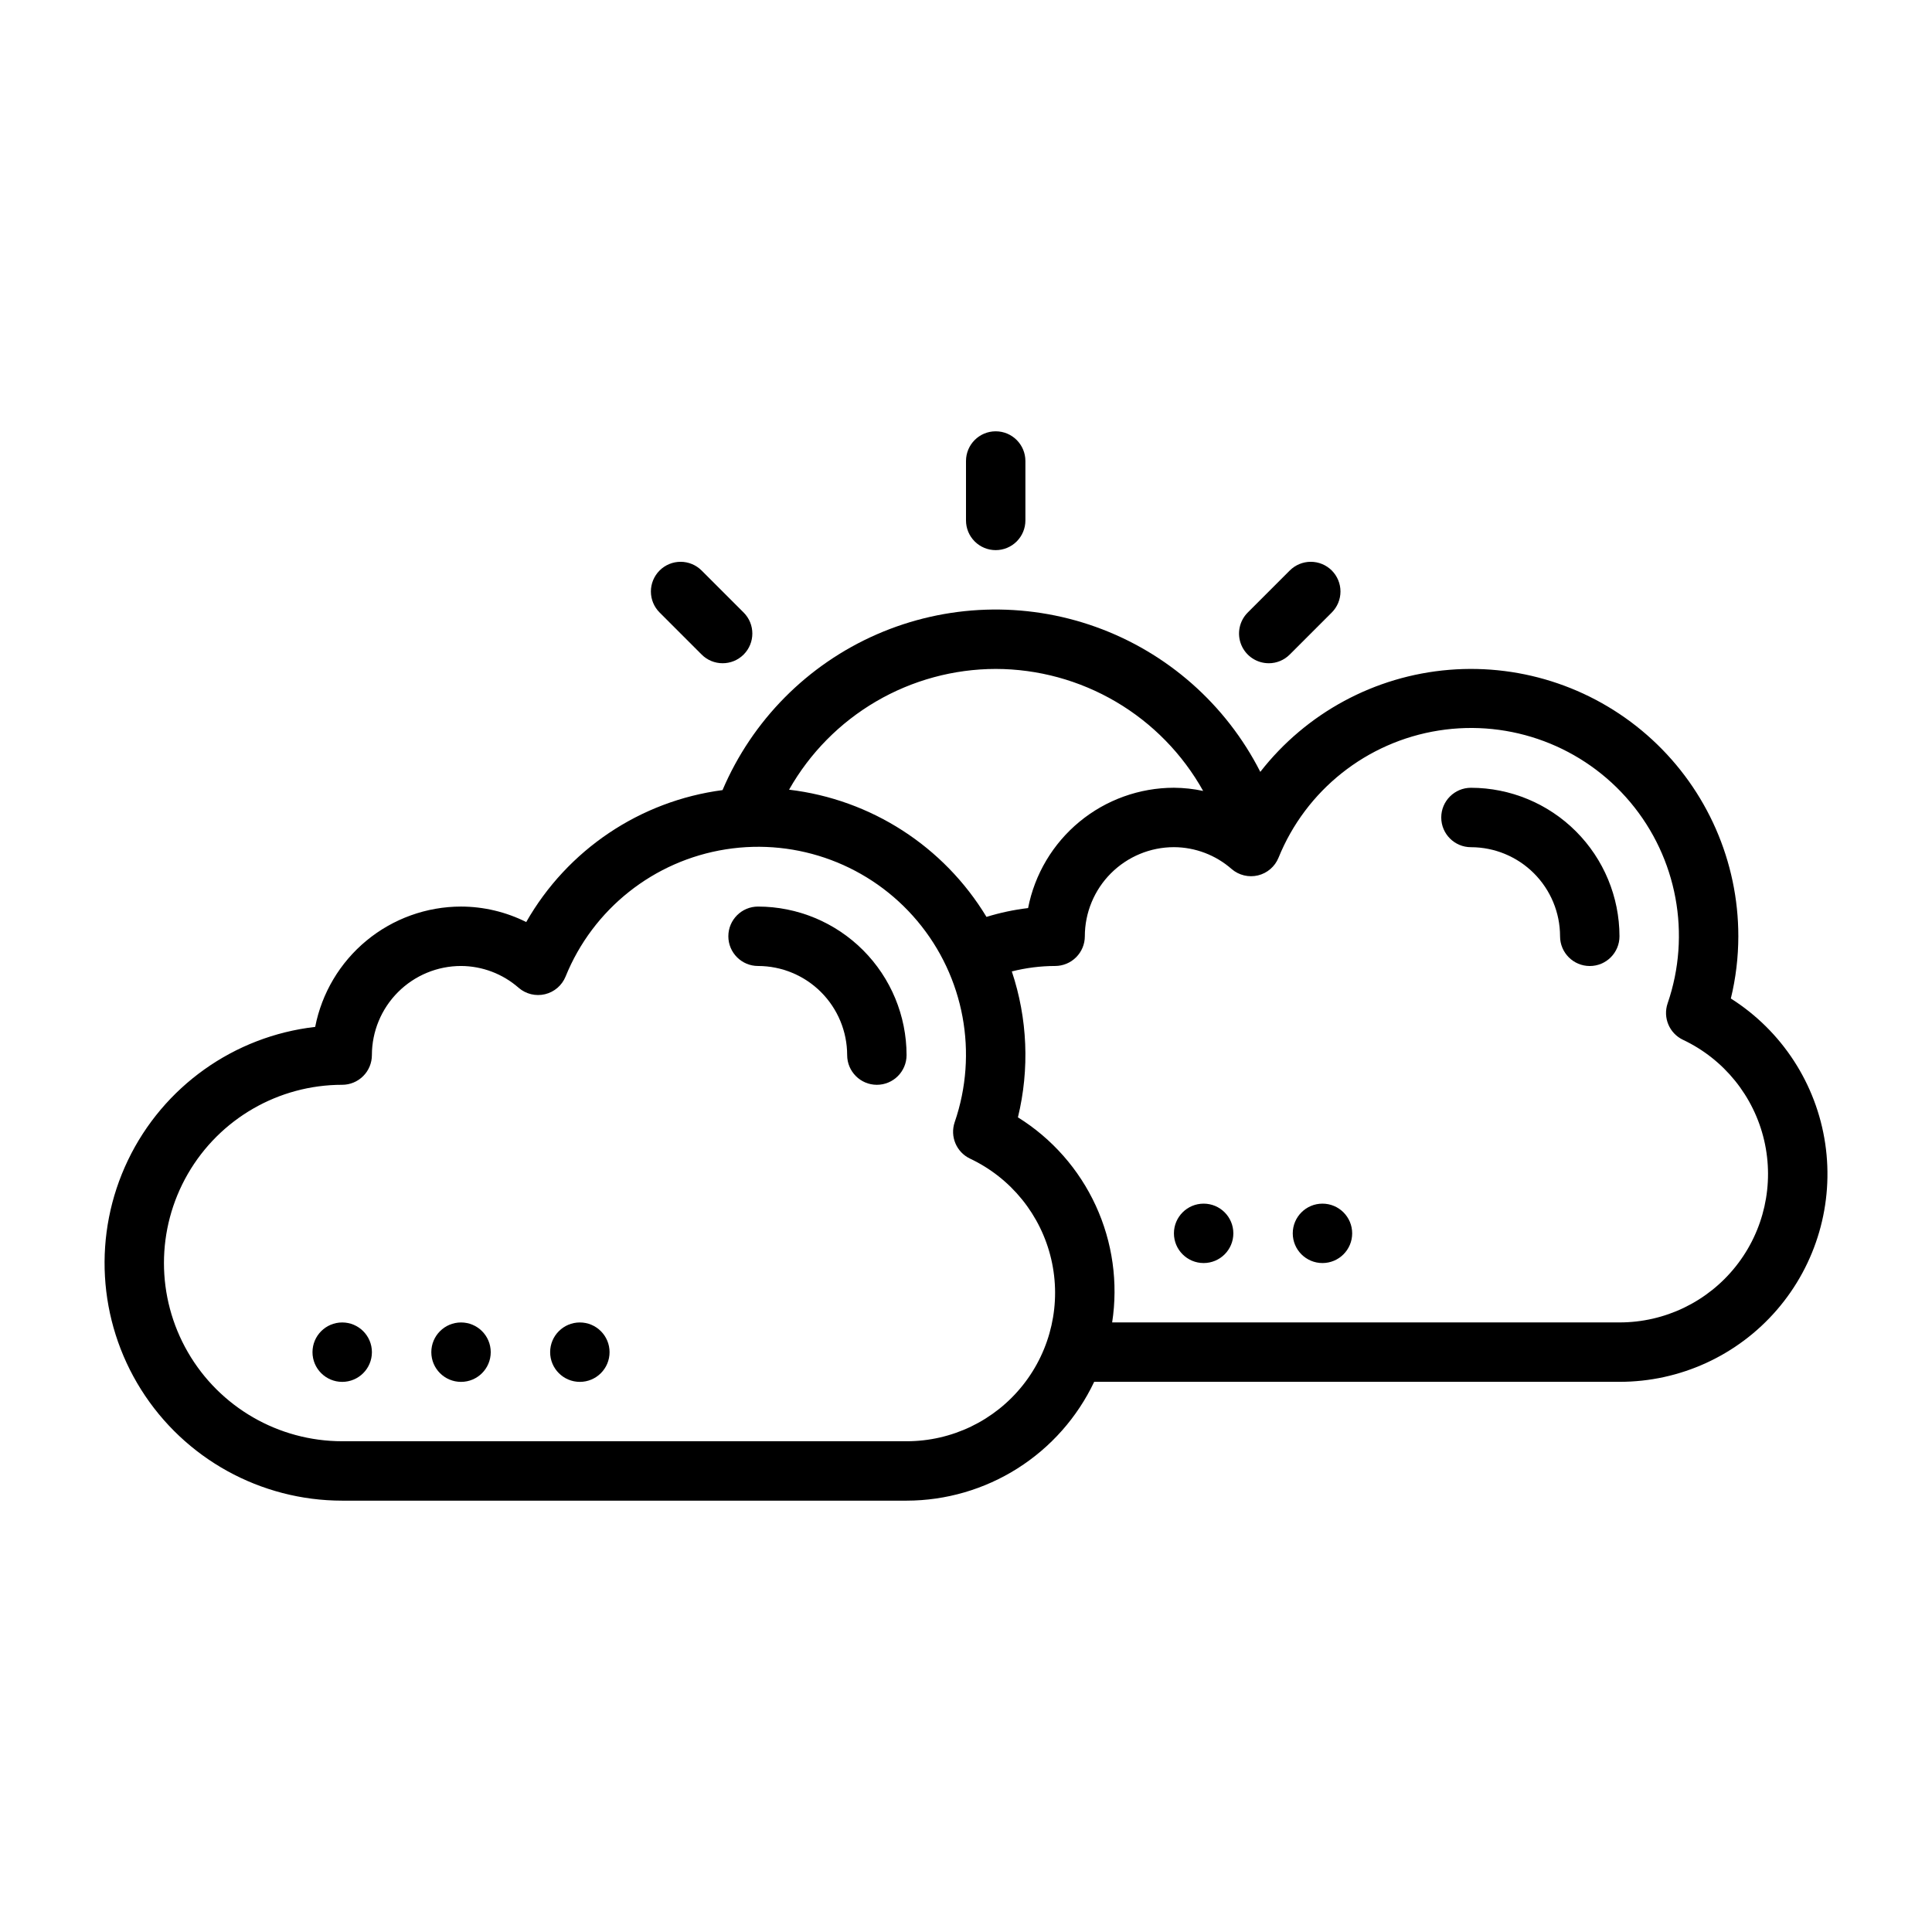 <?xml version="1.0" encoding="UTF-8"?>
<!-- Uploaded to: ICON Repo, www.iconrepo.com, Generator: ICON Repo Mixer Tools -->
<svg fill="#000000" width="800px" height="800px" version="1.1" viewBox="144 144 512 512" xmlns="http://www.w3.org/2000/svg">
 <g>
  <path d="m602.69 408.62c1.316-5.402 1.98-10.941 1.984-16.5 0.008-19.797-8.273-38.691-22.832-52.105-14.559-13.418-34.066-20.125-53.797-18.504s-37.879 11.43-50.051 27.039c-9.098-17.891-24.688-31.633-43.582-38.406-18.895-6.773-39.664-6.066-58.059 1.969-18.391 8.039-33.016 22.805-40.875 41.273-21.855 2.879-41.105 15.816-52.023 34.965-5.367-2.688-11.281-4.09-17.277-4.102-9.141 0.012-17.992 3.199-25.043 9.016-7.051 5.82-11.859 13.906-13.609 22.875-21.504 2.465-40.238 15.801-49.609 35.312-9.367 19.516-8.059 42.473 3.469 60.797 11.527 18.32 31.656 29.441 53.305 29.441h149.57c10.414-0.016 20.613-2.984 29.41-8.555 8.797-5.574 15.836-13.523 20.301-22.934h139.22c16.02 0.012 31.246-6.953 41.715-19.078 10.469-12.121 15.141-28.203 12.797-44.051-2.348-15.844-11.477-29.883-25.008-38.453zm-194.82-87.348c11.211 0.02 22.211 3.023 31.875 8.707 9.664 5.684 17.637 13.84 23.102 23.629-2.547-0.547-5.141-0.828-7.746-0.848-9.137 0.012-17.992 3.199-25.039 9.016-7.051 5.816-11.859 13.902-13.609 22.871-3.738 0.445-7.43 1.227-11.027 2.34-11.309-18.703-30.613-31.141-52.316-33.711 5.484-9.695 13.445-17.766 23.062-23.387 9.621-5.621 20.559-8.594 31.699-8.617zm-23.617 204.67h-149.57c-16.875 0-32.469-9-40.906-23.613-8.438-14.613-8.438-32.621 0-47.234 8.438-14.613 24.031-23.613 40.906-23.613 2.086 0 4.09-0.832 5.566-2.309 1.477-1.477 2.305-3.477 2.305-5.566 0.008-6.262 2.496-12.262 6.926-16.691 4.426-4.426 10.43-6.918 16.691-6.922 5.629 0.023 11.062 2.082 15.293 5.797 1.918 1.652 4.516 2.277 6.977 1.684 2.461-0.59 4.484-2.332 5.441-4.676 7.258-17.91 23.371-30.703 42.457-33.715 19.086-3.012 38.355 4.199 50.773 19.004 12.422 14.805 16.172 35.035 9.887 53.305-1.293 3.789 0.461 7.941 4.074 9.656 10.859 5.129 18.781 14.934 21.508 26.629 2.727 11.691-0.035 23.992-7.504 33.395-7.465 9.406-18.82 14.883-30.828 14.871zm188.93-31.488h-134.45c1.613-10.508 0.109-21.258-4.332-30.922-4.438-9.66-11.613-17.805-20.641-23.426 3.113-12.785 2.555-26.188-1.617-38.668 3.75-0.949 7.606-1.438 11.473-1.445 2.09 0 4.09-0.832 5.566-2.309 1.477-1.477 2.309-3.477 2.309-5.566 0.004-6.262 2.496-12.262 6.922-16.691 4.43-4.426 10.43-6.918 16.691-6.922 5.633 0.023 11.062 2.082 15.297 5.801 1.918 1.648 4.516 2.273 6.977 1.684 2.461-0.594 4.484-2.336 5.441-4.68 7.258-17.91 23.371-30.703 42.457-33.715 19.086-3.012 38.355 4.199 50.773 19.004 12.418 14.805 16.172 35.035 9.887 53.305-1.293 3.789 0.461 7.941 4.074 9.656 10.855 5.129 18.777 14.934 21.508 26.629 2.727 11.695-0.035 23.992-7.504 33.395-7.469 9.406-18.82 14.883-30.828 14.871z"/>
  <path d="m407.87 289.79c2.086 0 4.09-0.828 5.566-2.305s2.305-3.477 2.305-5.566v-15.742c0-4.348-3.523-7.875-7.871-7.875s-7.871 3.527-7.871 7.875v15.742c0 2.09 0.828 4.09 2.305 5.566 1.477 1.477 3.477 2.305 5.566 2.305z"/>
  <path d="m329.94 317.46c3.074 3.074 8.059 3.074 11.133 0s3.074-8.059 0-11.133l-11.133-11.133v0.004c-1.473-1.48-3.477-2.312-5.566-2.316-2.09 0-4.098 0.828-5.574 2.305-1.477 1.48-2.309 3.484-2.305 5.574 0 2.09 0.836 4.094 2.316 5.566z"/>
  <path d="m480.23 319.77c2.086 0 4.09-0.828 5.562-2.309l11.133-11.133c1.48-1.473 2.312-3.477 2.316-5.566 0-2.09-0.828-4.094-2.305-5.574-1.48-1.477-3.484-2.305-5.574-2.305-2.09 0.004-4.094 0.836-5.57 2.316l-11.133 11.133 0.004-0.004c-2.25 2.254-2.926 5.637-1.707 8.578s4.09 4.859 7.273 4.859z"/>
  <path d="m242.56 502.34c0 4.348-3.523 7.871-7.871 7.871s-7.875-3.523-7.875-7.871c0-4.348 3.527-7.875 7.875-7.875s7.871 3.527 7.871 7.875"/>
  <path d="m274.05 502.34c0 4.348-3.523 7.871-7.871 7.871-4.348 0-7.875-3.523-7.875-7.871 0-4.348 3.527-7.875 7.875-7.875 4.348 0 7.871 3.527 7.871 7.875"/>
  <path d="m305.54 502.34c0 4.348-3.523 7.871-7.871 7.871-4.348 0-7.875-3.523-7.875-7.871 0-4.348 3.527-7.875 7.875-7.875 4.348 0 7.871 3.527 7.871 7.875"/>
  <path d="m470.85 470.85c0 4.348-3.523 7.871-7.871 7.871-4.348 0-7.875-3.523-7.875-7.871s3.527-7.871 7.875-7.871c4.348 0 7.871 3.523 7.871 7.871"/>
  <path d="m502.34 470.85c0 4.348-3.527 7.871-7.875 7.871-4.348 0-7.871-3.523-7.871-7.871s3.523-7.871 7.871-7.871c4.348 0 7.875 3.523 7.875 7.871"/>
  <path d="m344.89 384.25c-4.348 0-7.871 3.523-7.871 7.871s3.523 7.875 7.871 7.875c6.262 0.004 12.266 2.496 16.691 6.922 4.426 4.43 6.918 10.43 6.926 16.691 0 4.348 3.523 7.875 7.871 7.875 4.348 0 7.871-3.527 7.871-7.875-0.012-10.434-4.164-20.438-11.543-27.816-7.379-7.379-17.383-11.531-27.816-11.543z"/>
  <path d="m533.82 352.77c-4.348 0-7.875 3.523-7.875 7.871 0 4.348 3.527 7.875 7.875 7.875 6.262 0.004 12.262 2.496 16.691 6.922 4.426 4.43 6.918 10.43 6.922 16.691 0 4.348 3.527 7.875 7.875 7.875s7.871-3.527 7.871-7.875c-0.012-10.434-4.164-20.438-11.543-27.816s-17.383-11.531-27.816-11.543z"/>
 </g>
</svg>